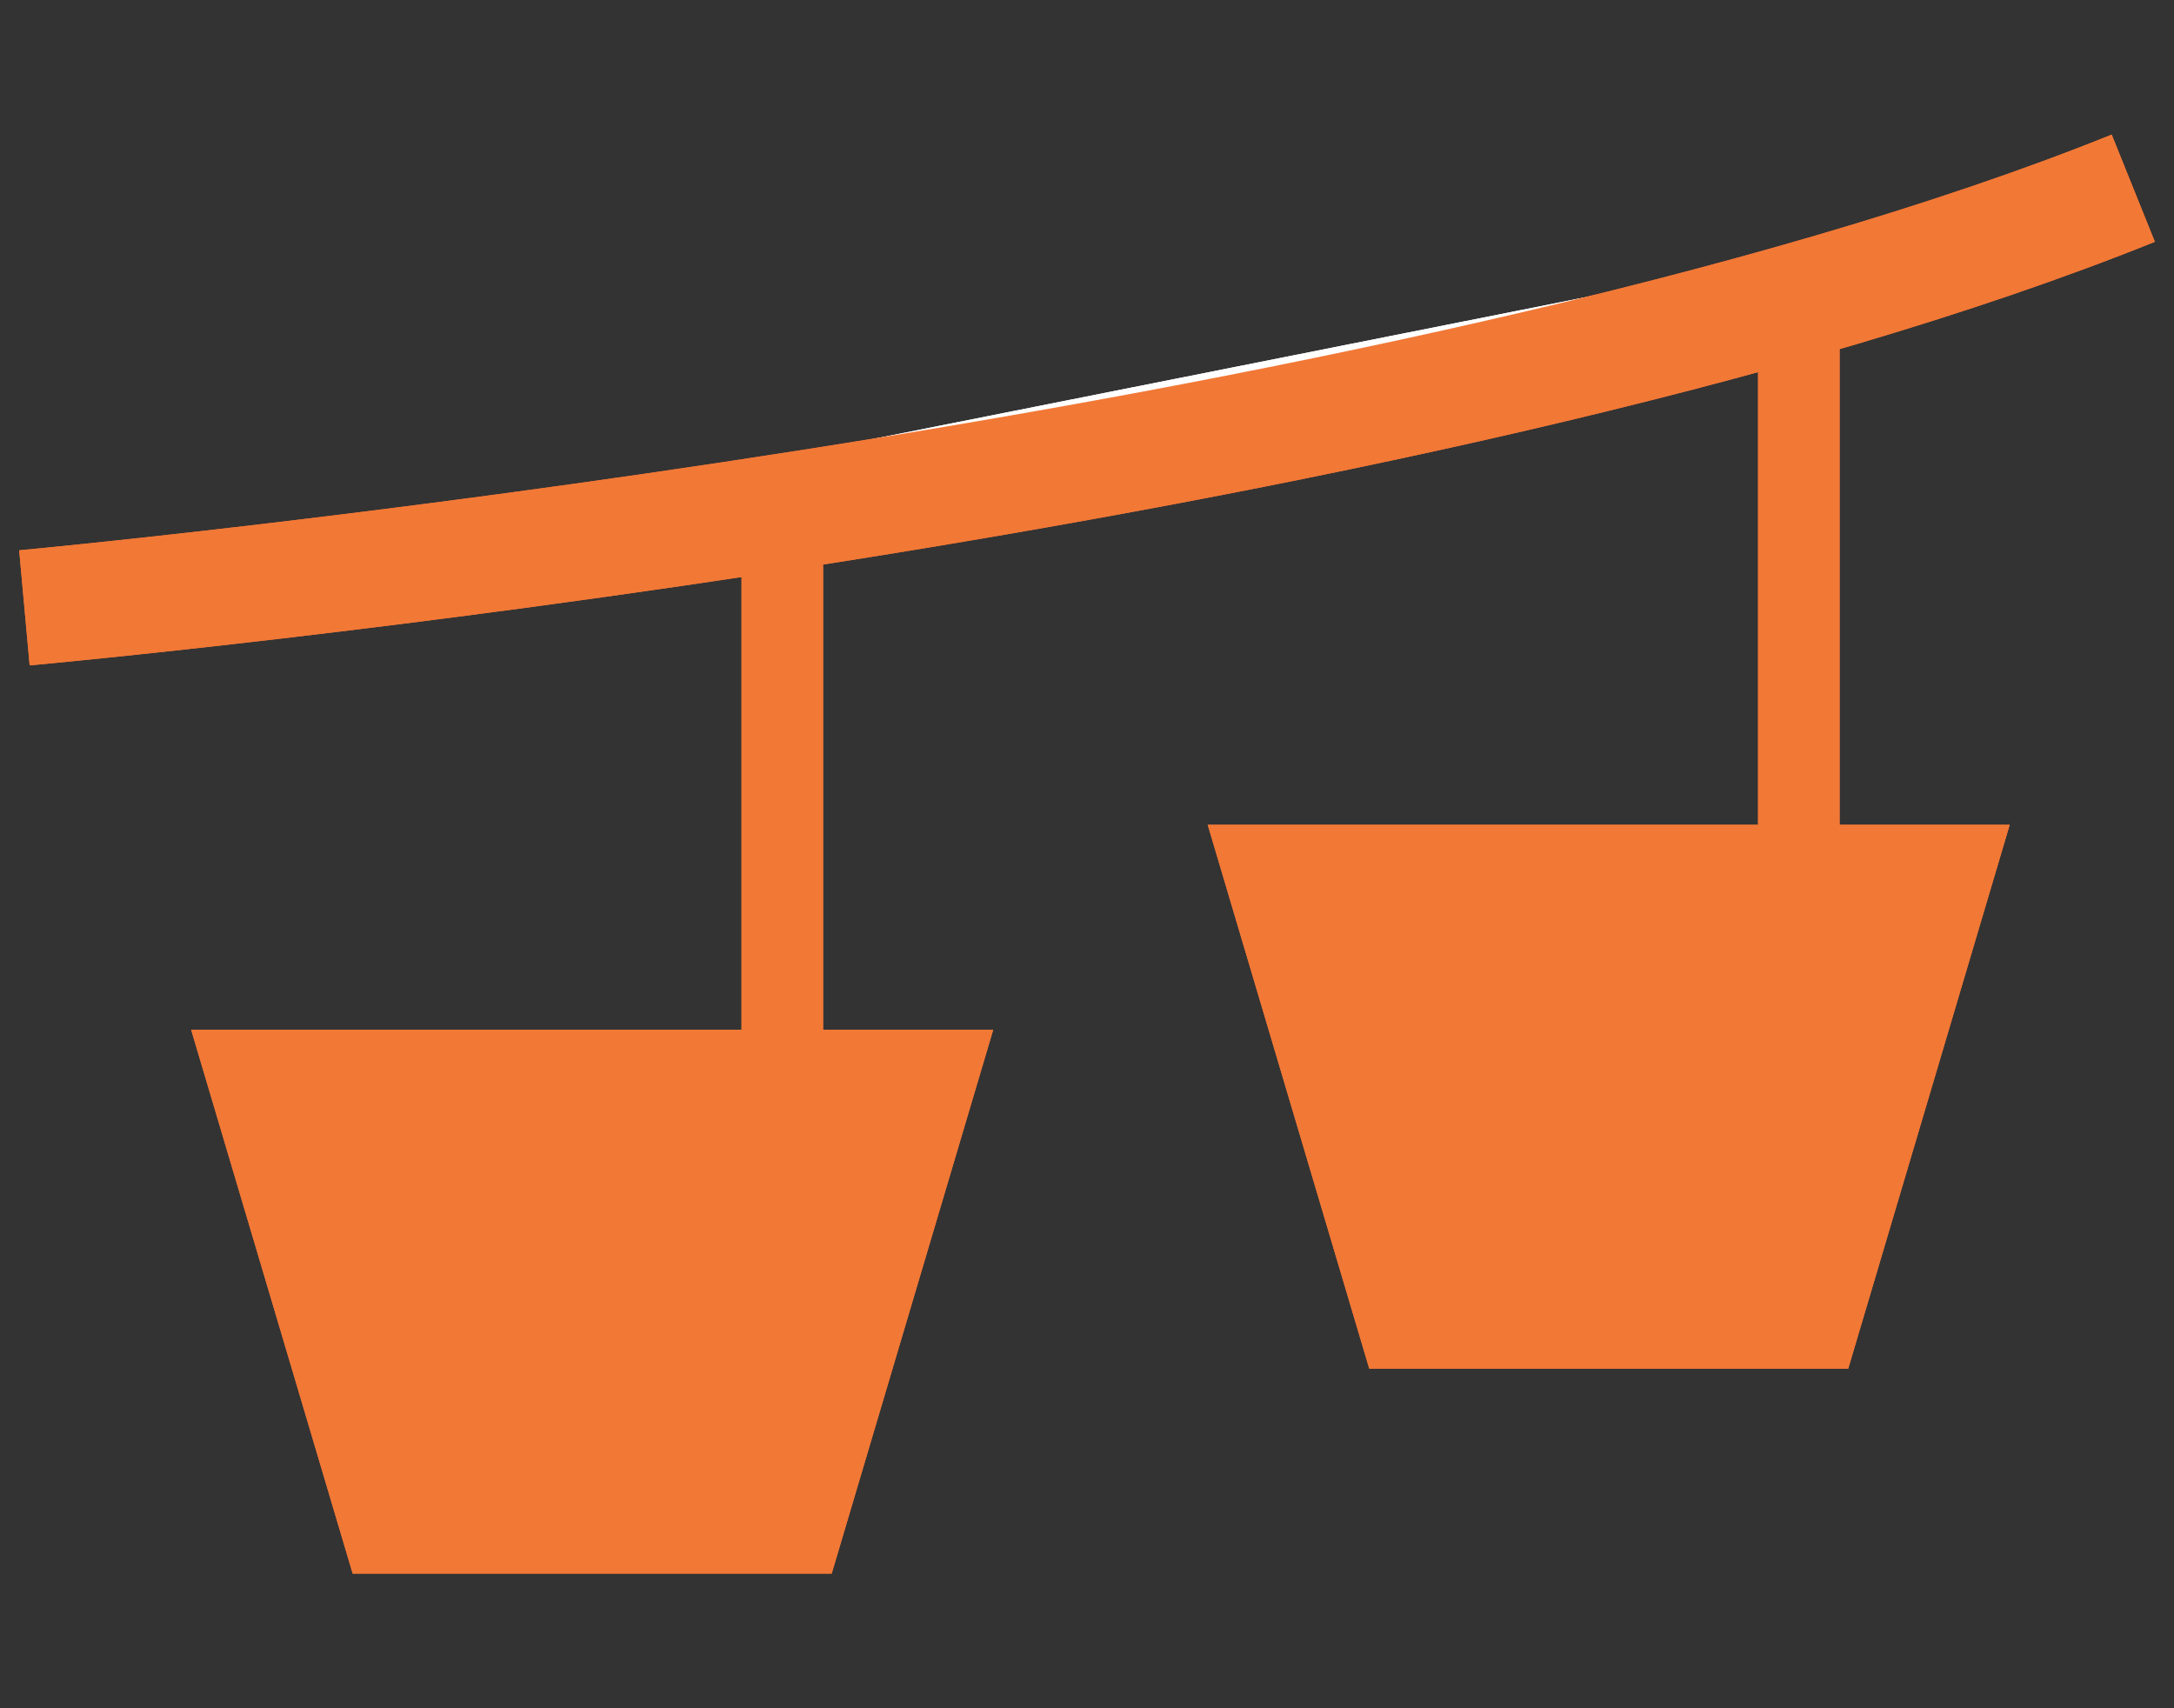 <?xml version="1.0" encoding="utf-8"?>
<!-- Generator: Adobe Illustrator 16.0.0, SVG Export Plug-In . SVG Version: 6.00 Build 0)  -->
<!DOCTYPE svg PUBLIC "-//W3C//DTD SVG 1.1//EN" "http://www.w3.org/Graphics/SVG/1.1/DTD/svg11.dtd">
<svg version="1.1" id="Livello_1" xmlns="http://www.w3.org/2000/svg" xmlns:xlink="http://www.w3.org/1999/xlink" x="0px" y="0px"
	 width="140px" height="110px" viewBox="0 0 140 110" enable-background="new 0 0 140 110" xml:space="preserve">
<rect x="0" y="0" width="140" height="110" fill="#333333" stroke="none"/>
<g>
	<g>
		<g>
			<path fill="#FFFFFF" d="M1.571,39.141c0,0,88.78-8.074,135.806-27.021"/>
			<path fill="#F27836" d="M1.909,42.846l-0.675-7.41c0.883-0.081,88.779-8.243,134.754-26.767l2.78,6.901
				C91.774,34.505,5.555,42.514,1.909,42.846z"/>
		</g>
		<g>
			<line fill="#FFFFFF" x1="50.378" y1="32.333" x2="50.378" y2="69.084"/>
			<rect x="47.752" y="32.333" fill="#F27836" width="5.253" height="36.751"/>
		</g>
		<g>
			<path fill="#F27836" d="M53.559,101.331H22.711L12.309,66.311h51.652L53.559,101.331z M26.849,95.785h22.573l7.105-23.929H19.742
				L26.849,95.785z"/>
		</g>
		<g>
			<line fill="#FFFFFF" x1="115.839" y1="19.13" x2="115.839" y2="55.884"/>
			<rect x="113.213" y="19.13" fill="#F27836" width="5.253" height="36.754"/>
		</g>
		<g>
			<path fill="#F27836" d="M119.021,88.133H88.176L77.773,53.112h51.647L119.021,88.133z M92.313,82.587h22.569l7.104-23.93h-36.78
				L92.313,82.587z"/>
		</g>
	</g>
	<g>
		<g>
			<path fill="#FFFFFF" d="M1.571,39.141c0,0,88.78-8.074,135.806-27.021"/>
			<path fill="#F27836" d="M1.909,42.846l-0.675-7.41c0.883-0.081,88.779-8.243,134.754-26.767l2.78,6.901
				C91.774,34.505,5.555,42.514,1.909,42.846z"/>
		</g>
		<g>
			<line fill="#FFFFFF" x1="50.378" y1="32.333" x2="50.378" y2="69.084"/>
			<rect x="47.752" y="32.333" fill="#F27836" width="5.253" height="36.751"/>
		</g>
		<g>
			<polygon fill="#F27836" points="51.49,98.558 24.78,98.558 16.025,69.084 60.244,69.084 			"/>
			<path fill="#F27836" d="M53.559,101.331H22.711L12.309,66.311h51.652L53.559,101.331z M26.849,95.785h22.573l7.105-23.929H19.742
				L26.849,95.785z"/>
		</g>
		<g>
			<line fill="#FFFFFF" x1="115.839" y1="19.13" x2="115.839" y2="55.884"/>
			<rect x="113.213" y="19.13" fill="#F27836" width="5.253" height="36.754"/>
		</g>
		<g>
			<polygon fill="#F27836" points="116.95,85.359 90.244,85.359 81.49,55.884 125.704,55.884 			"/>
			<path fill="#F27836" d="M119.021,88.133H88.176L77.773,53.112h51.647L119.021,88.133z M92.313,82.587h22.569l7.104-23.93h-36.78
				L92.313,82.587z"/>
		</g>
	</g>
</g>
</svg>
